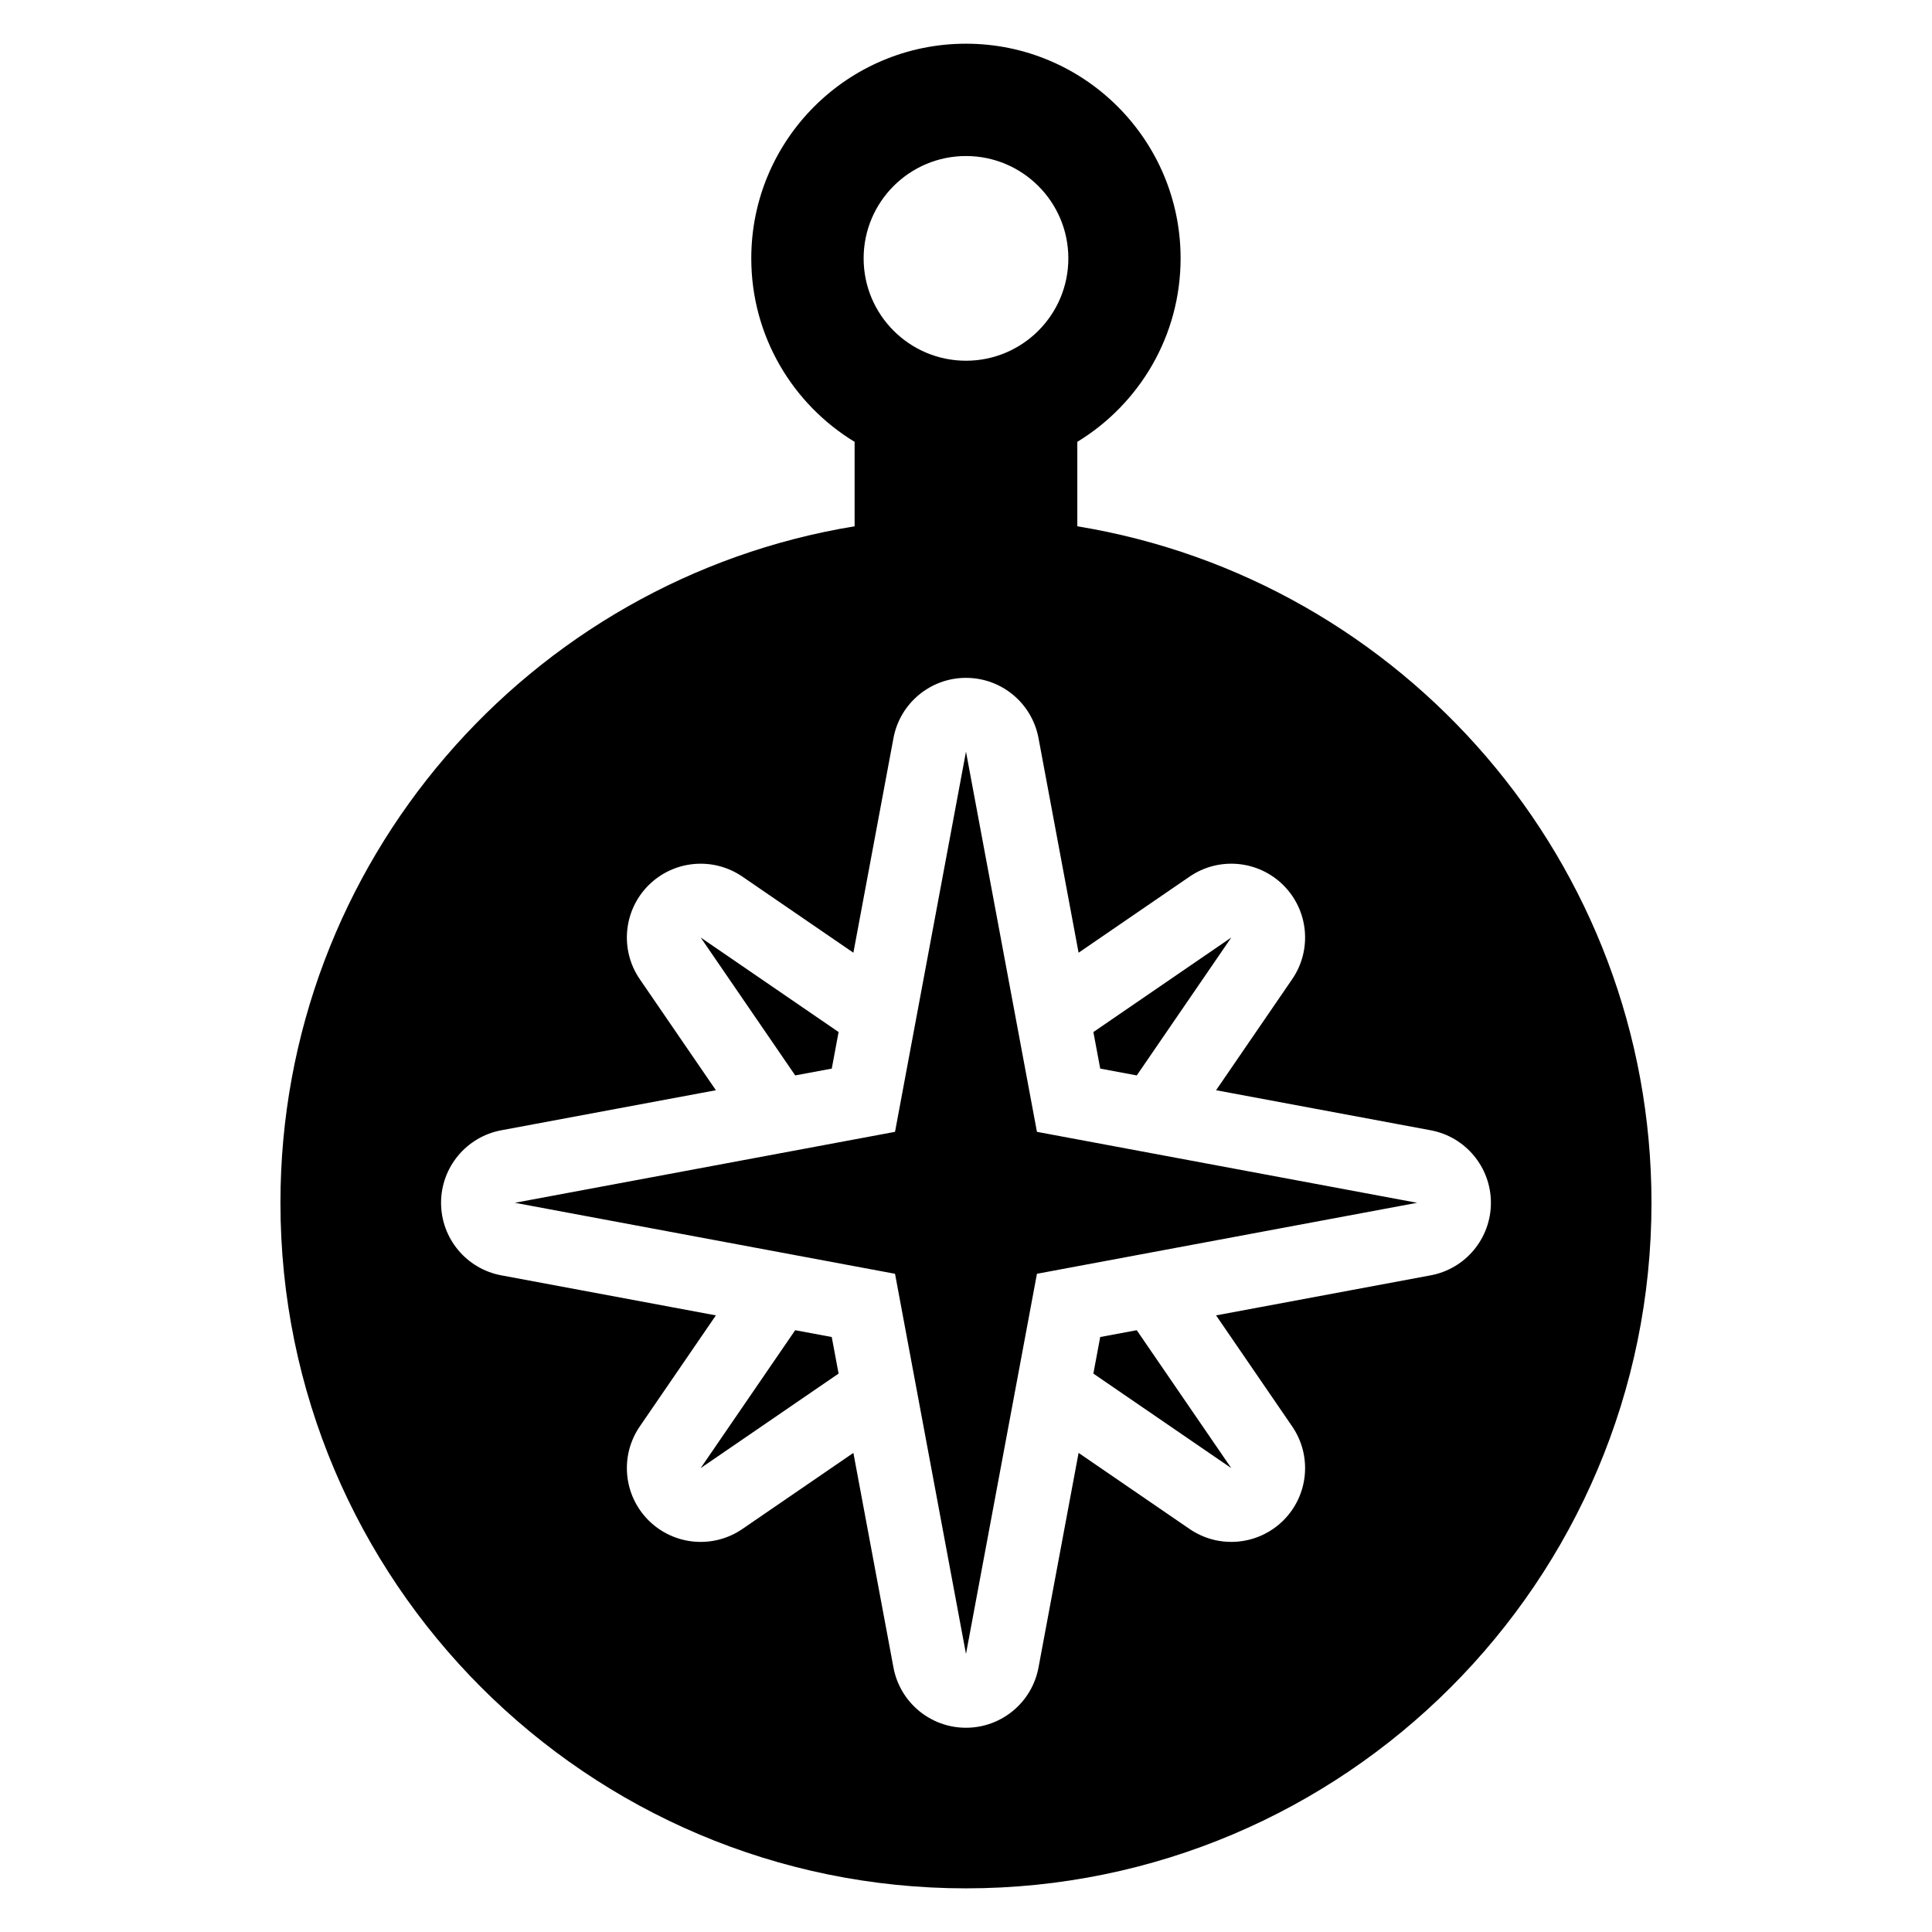 <?xml version="1.0" encoding="UTF-8"?>
<!-- Uploaded to: SVG Repo, www.svgrepo.com, Generator: SVG Repo Mixer Tools -->
<svg fill="#000000" width="800px" height="800px" version="1.1" viewBox="144 144 512 512" xmlns="http://www.w3.org/2000/svg">
 <path d="m370.48 261.09v22.383c-86.246 14.113-152.16 89.059-152.16 179.28 0 100.27 81.402 181.68 181.67 181.68s181.67-81.406 181.67-181.68c0-90.219-65.91-165.16-152.16-179.28v-22.383c16.406-9.988 27.371-28.035 27.371-48.629 0-31.395-25.488-56.879-56.887-56.879-31.395 0-56.887 25.484-56.887 56.879 0 20.598 10.965 38.645 27.371 48.629zm-0.324 135.39 10.621-56.871c1.727-9.258 9.801-15.969 19.219-15.969s17.492 6.711 19.219 15.969l10.621 56.871 29.414-20.164c7.766-5.324 18.223-4.356 24.883 2.301 6.66 6.66 7.629 17.113 2.305 24.883l-20.164 29.422 56.871 10.613c9.254 1.727 15.961 9.809 15.961 19.219 0 9.418-6.711 17.5-15.961 19.223l-56.871 10.613 20.164 29.422c5.324 7.766 4.356 18.223-2.305 24.883-6.66 6.652-17.113 7.621-24.883 2.301l-29.414-20.164-10.621 56.871c-1.727 9.258-9.801 15.969-19.219 15.969s-17.492-6.711-19.219-15.969l-10.621-56.871-29.414 20.164c-7.766 5.324-18.223 4.356-24.883-2.301-6.66-6.66-7.629-17.113-2.305-24.883l20.164-29.422-56.871-10.613c-9.254-1.727-15.961-9.809-15.961-19.223 0-9.414 6.711-17.492 15.961-19.219l56.871-10.613-20.164-29.422c-5.324-7.766-4.356-18.223 2.305-24.883 6.66-6.652 17.113-7.621 24.883-2.301zm48.645 47.469 100.75 18.805-100.75 18.812-18.805 100.75-18.805-100.75-100.75-18.812 100.75-18.805 18.805-100.75zm16.766 54.375-1.812 9.691 36.547 25.051-25.051-36.547-9.688 1.805zm-105.88 34.742 36.547-25.051-1.812-9.691-9.688-1.805-25.051 36.547zm25.051-104.07 9.688-1.805 1.812-9.691-36.547-25.051 25.051 36.547zm79.02-11.496 1.812 9.691 9.688 1.805 25.051-36.547-36.547 25.051zm-33.762-232.15c14.969 0 27.125 12.152 27.125 27.121 0 14.977-12.156 27.125-27.125 27.125s-27.125-12.152-27.125-27.125c0-14.969 12.156-27.121 27.125-27.121z" fill-rule="evenodd"/>
</svg>